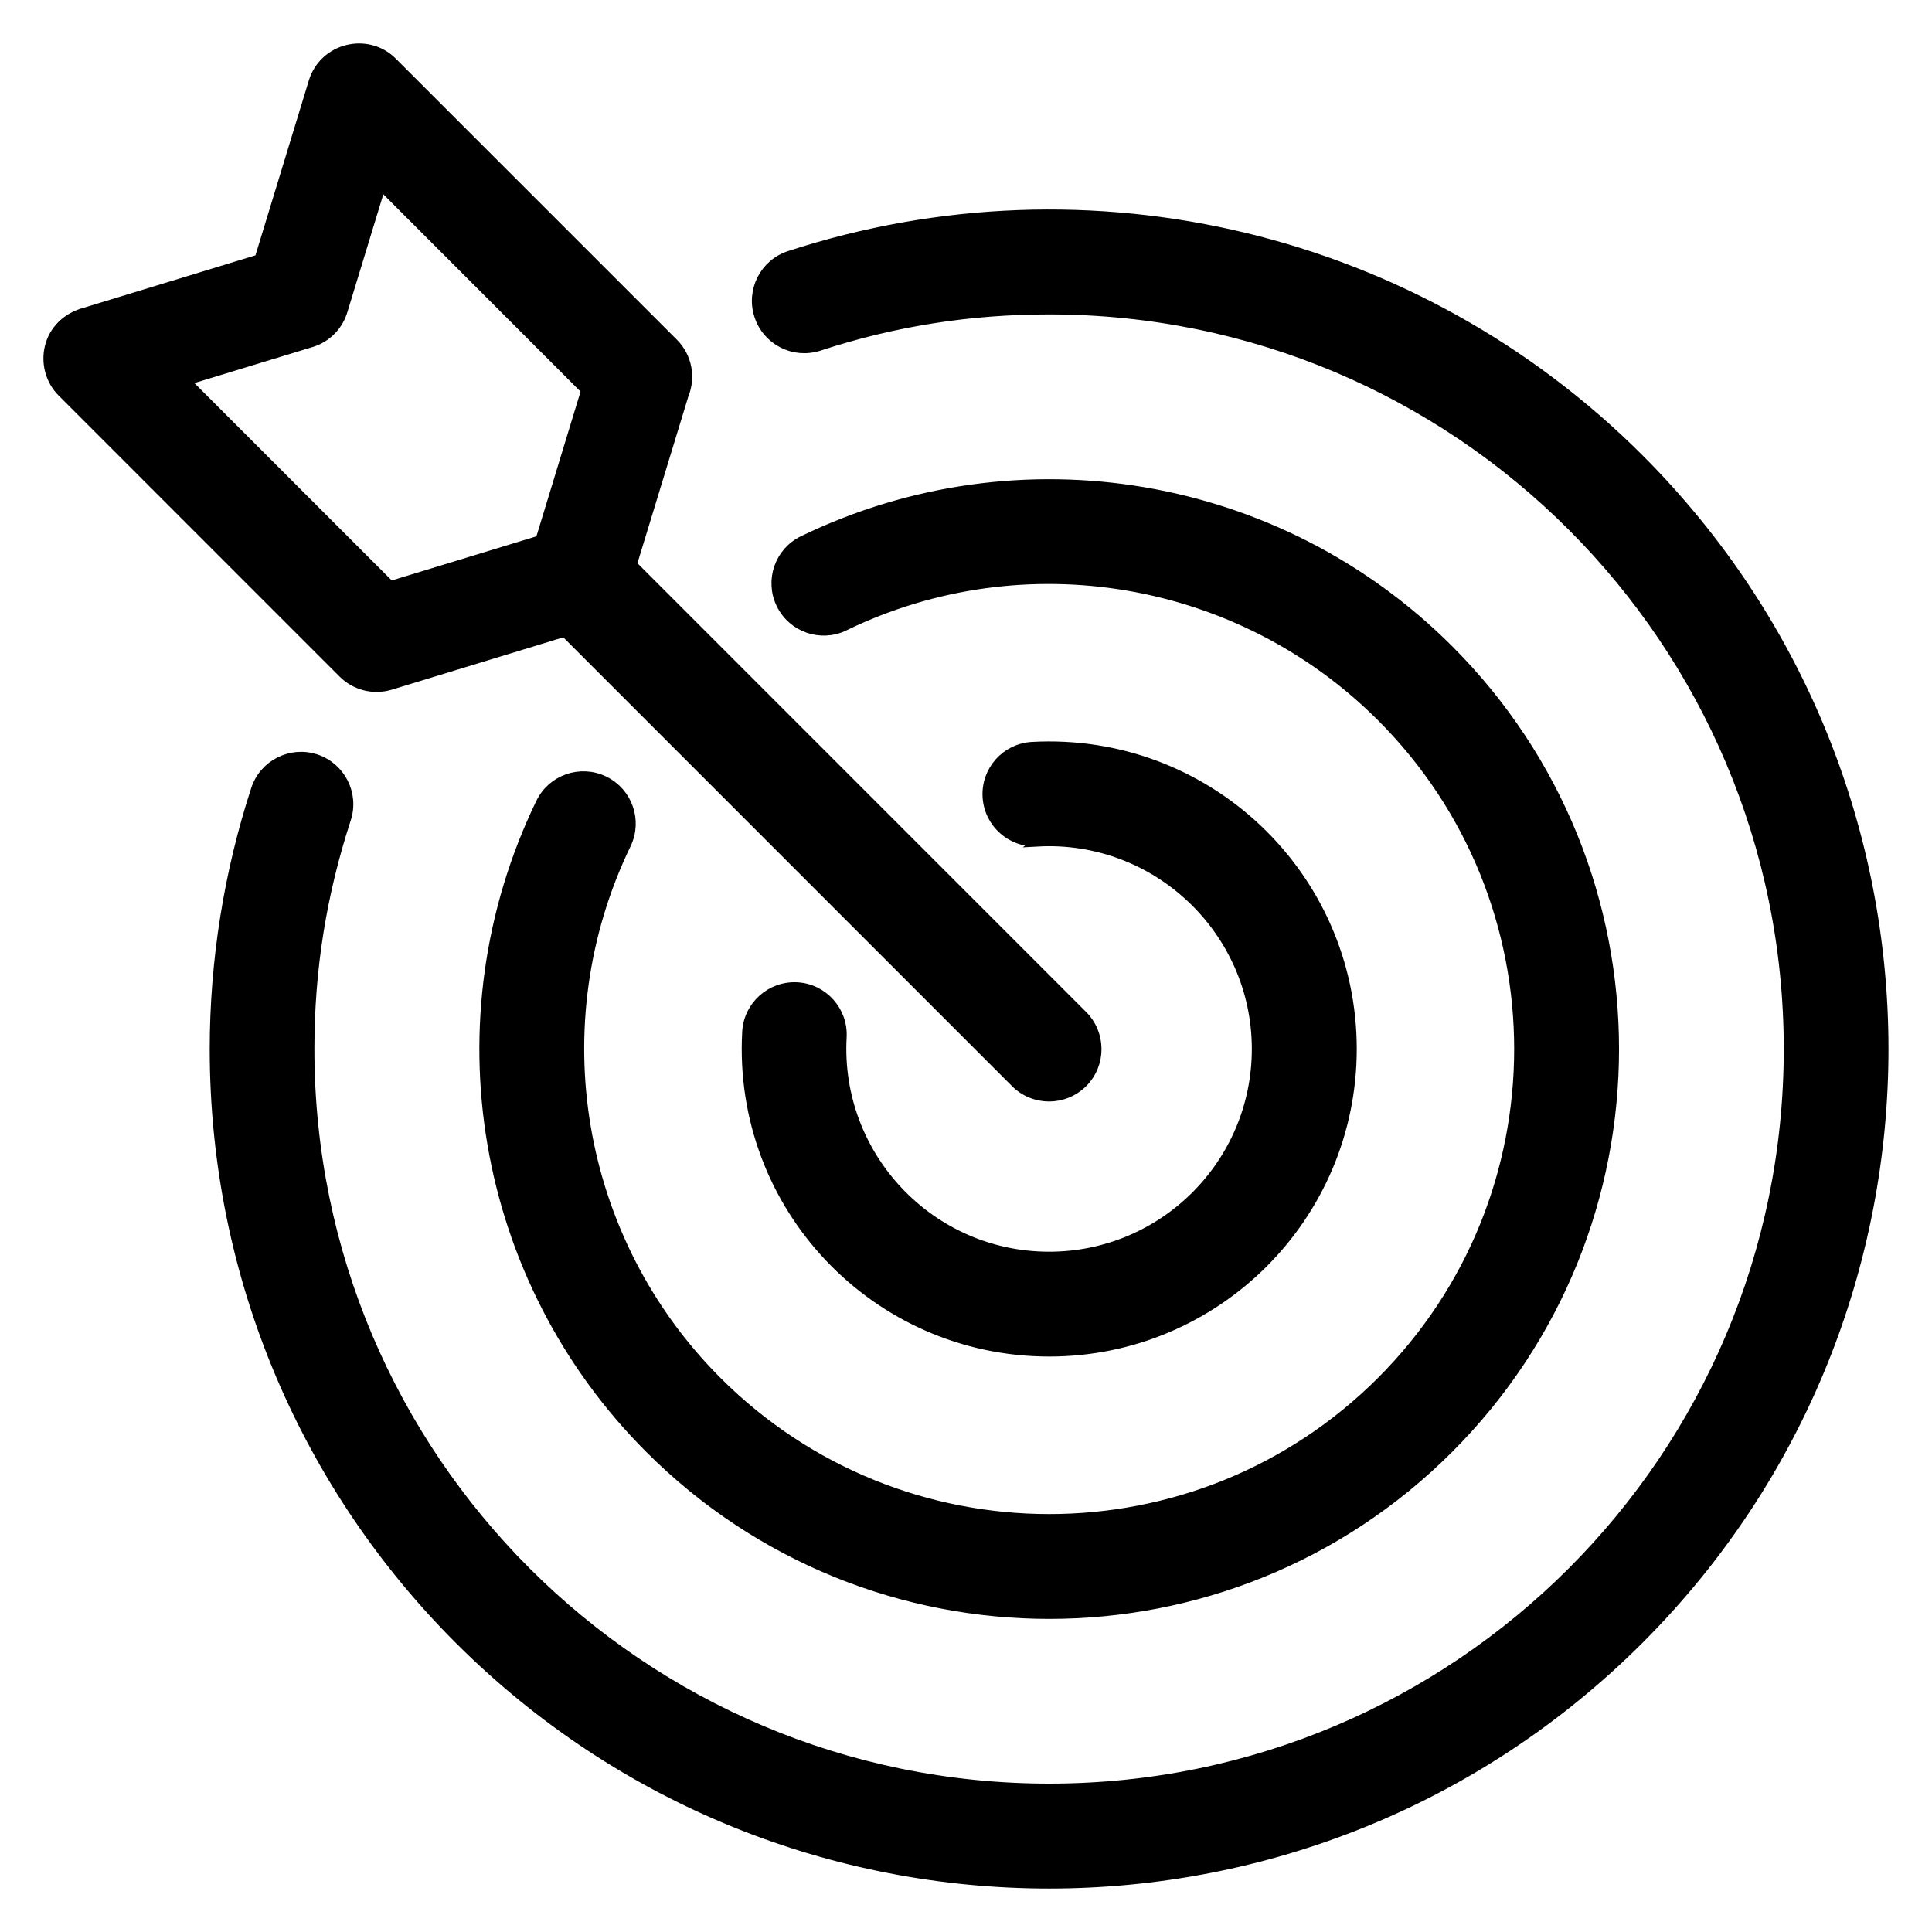 <?xml version="1.0" encoding="UTF-8"?> <svg xmlns="http://www.w3.org/2000/svg" viewBox="0 0 100 100" fill-rule="evenodd"><path d="m42.387 17.91c-1.289 0.422-2.68-0.285-3.098-1.578-0.422-1.289 0.285-2.68 1.578-3.098 15.574-5.078 32.523-0.941 43.98 10.516 16.867 16.871 16.867 44.223 0 61.098-16.871 16.871-44.223 16.871-61.09 0-7.812-7.812-12.652-18.613-12.652-30.547 0-4.555 0.734-9.141 2.137-13.438 0.418-1.289 1.809-1.996 3.098-1.578 1.289 0.422 1.996 1.809 1.578 3.098-1.266 3.887-1.895 7.766-1.895 11.914 0 21.121 17.141 38.273 38.281 38.273 21.145 0 38.273-17.137 38.273-38.273 0-21.141-17.137-38.273-38.273-38.273-4.133 0-8.047 0.621-11.914 1.887zm-39.164 2.398 14.539 14.543c0.621 0.617 1.559 0.879 2.453 0.605l9.012-2.75 23.332 23.336c0.961 0.961 2.519 0.961 3.484 0 0.961-0.961 0.961-2.519 0-3.484l-23.332-23.336 2.684-8.793c0.363-0.891 0.184-1.949-0.539-2.672l-14.543-14.543c-1.289-1.293-3.543-0.762-4.09 1.027l-2.801 9.176-8.969 2.738c-2.133 0.547-2.484 2.902-1.234 4.152zm6.375-0.59 10.609 10.609 7.758-2.367 2.367-7.762-10.609-10.613-1.98 6.492c-0.227 0.766-0.82 1.402-1.641 1.648l-6.508 1.984zm44.094 23.848c6.144-0.344 11.352 4.559 11.352 10.73 0 5.934-4.809 10.742-10.742 10.742-6.176 0-11.07-5.207-10.73-11.355 0.074-1.355-0.965-2.516-2.316-2.59-1.355-0.074-2.516 0.965-2.59 2.32-0.496 9.039 6.672 16.551 15.641 16.551 8.652 0 15.668-7.016 15.668-15.672 0-8.969-7.512-16.137-16.551-15.641-1.355 0.074-2.394 1.234-2.316 2.59 0.074 1.355 1.234 2.394 2.59 2.32zm-9.988-11.164c9.301-4.512 20.484-2.609 27.797 4.703 9.496 9.496 9.496 24.895 0 34.391s-24.891 9.496-34.387 0c-7.316-7.316-9.207-18.48-4.703-27.797 0.59-1.223 0.078-2.691-1.145-3.281-1.223-0.59-2.691-0.078-3.281 1.145-5.43 11.223-3.152 24.617 5.644 33.414 11.422 11.422 29.934 11.422 41.355 0 11.422-11.422 11.422-29.938 0-41.355-8.797-8.797-22.191-11.074-33.414-5.644-1.223 0.59-1.734 2.059-1.145 3.281 0.59 1.223 2.059 1.734 3.281 1.145z" fill-rule="evenodd" stroke-width="0.5" stroke="black"></path></svg> 